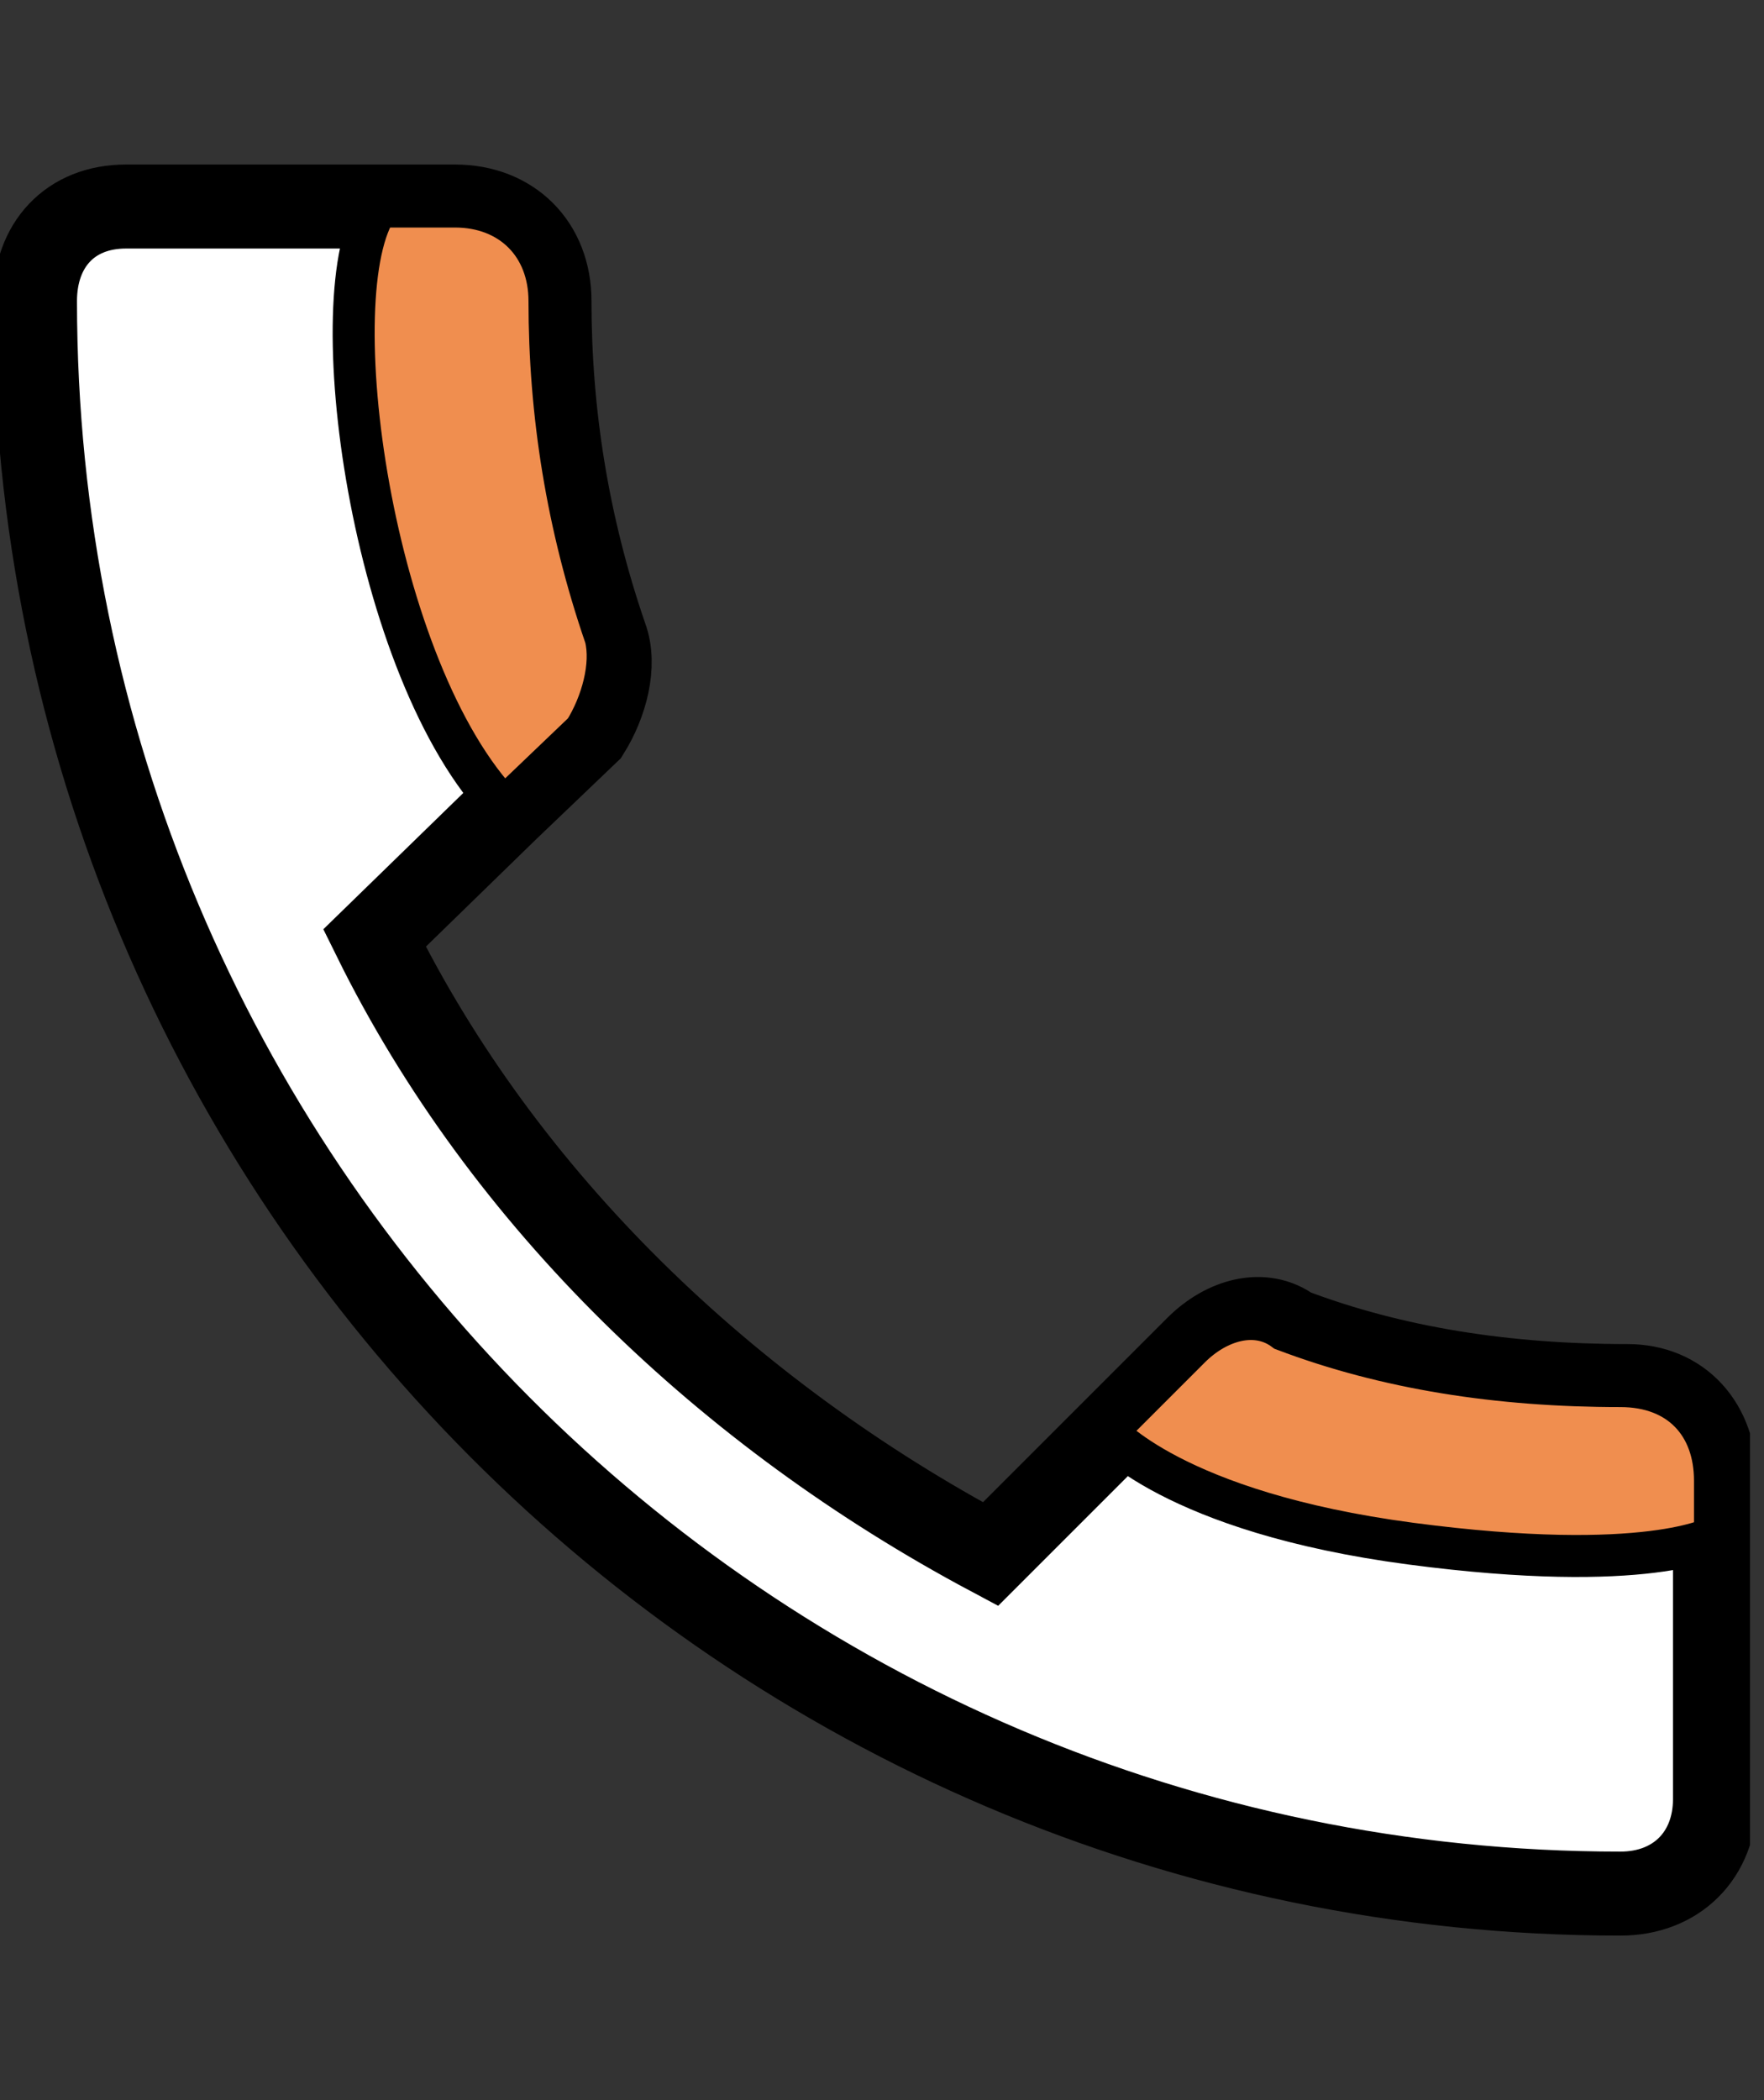 <svg width="42" height="50" viewBox="0 0 42 50" fill="none" xmlns="http://www.w3.org/2000/svg">
<rect x="0" y="0" width="42" height="50" fill="#333333" stroke="none"/>
<g clip-path="url(#clip0_2031_480)">
<path d="M40.833 35.25V42.833C40.833 44.167 39.917 45.083 38.583 45.083C17.75 45.083 0.833 28.083 0.833 7.167C0.833 5.833 1.667 4.917 3 4.917H10.833C12.167 4.917 13.083 5.833 13.083 7.167C13.083 9.833 13.5 12.5 14.417 15.167C14.667 15.833 14.417 16.75 14 17.417L12.083 19.25L8.917 22.333C12 28.583 17.333 33.667 23.583 37L26.5 34.083L28.5 32.083C29.167 31.417 30.083 31.167 30.75 31.667C33.167 32.583 35.833 33 38.75 33C40 33 40.833 33.917 40.833 35.25Z" fill="white" stroke="black" stroke-width="2" stroke-miterlimit="10"/>
<path d="M13.917 17.417L12 19.25C8.833 16 7.583 6.917 9 4.917H10.833C12.167 4.917 13.083 5.833 13.083 7.167C13.083 9.833 13.5 12.5 14.417 15.167C14.583 15.833 14.333 16.75 13.917 17.417Z" fill="#F08E4F" stroke="black" stroke-miterlimit="10"/>
<path d="M40.833 35.25V36.583C40.833 36.583 39.25 37.5 33.583 36.75C27.917 36 26.333 34.083 26.333 34.083L28.333 32.083C29 31.417 29.917 31.167 30.583 31.667C33 32.583 35.667 33 38.583 33C40 33 40.833 33.917 40.833 35.25Z" fill="#F08E4F" stroke="black" stroke-miterlimit="10"/>
</g>
<defs>
<clipPath id="clip0_2031_480">
<rect width="41.667" height="50" fill="white"/>
</clipPath>
</defs>
</svg>
